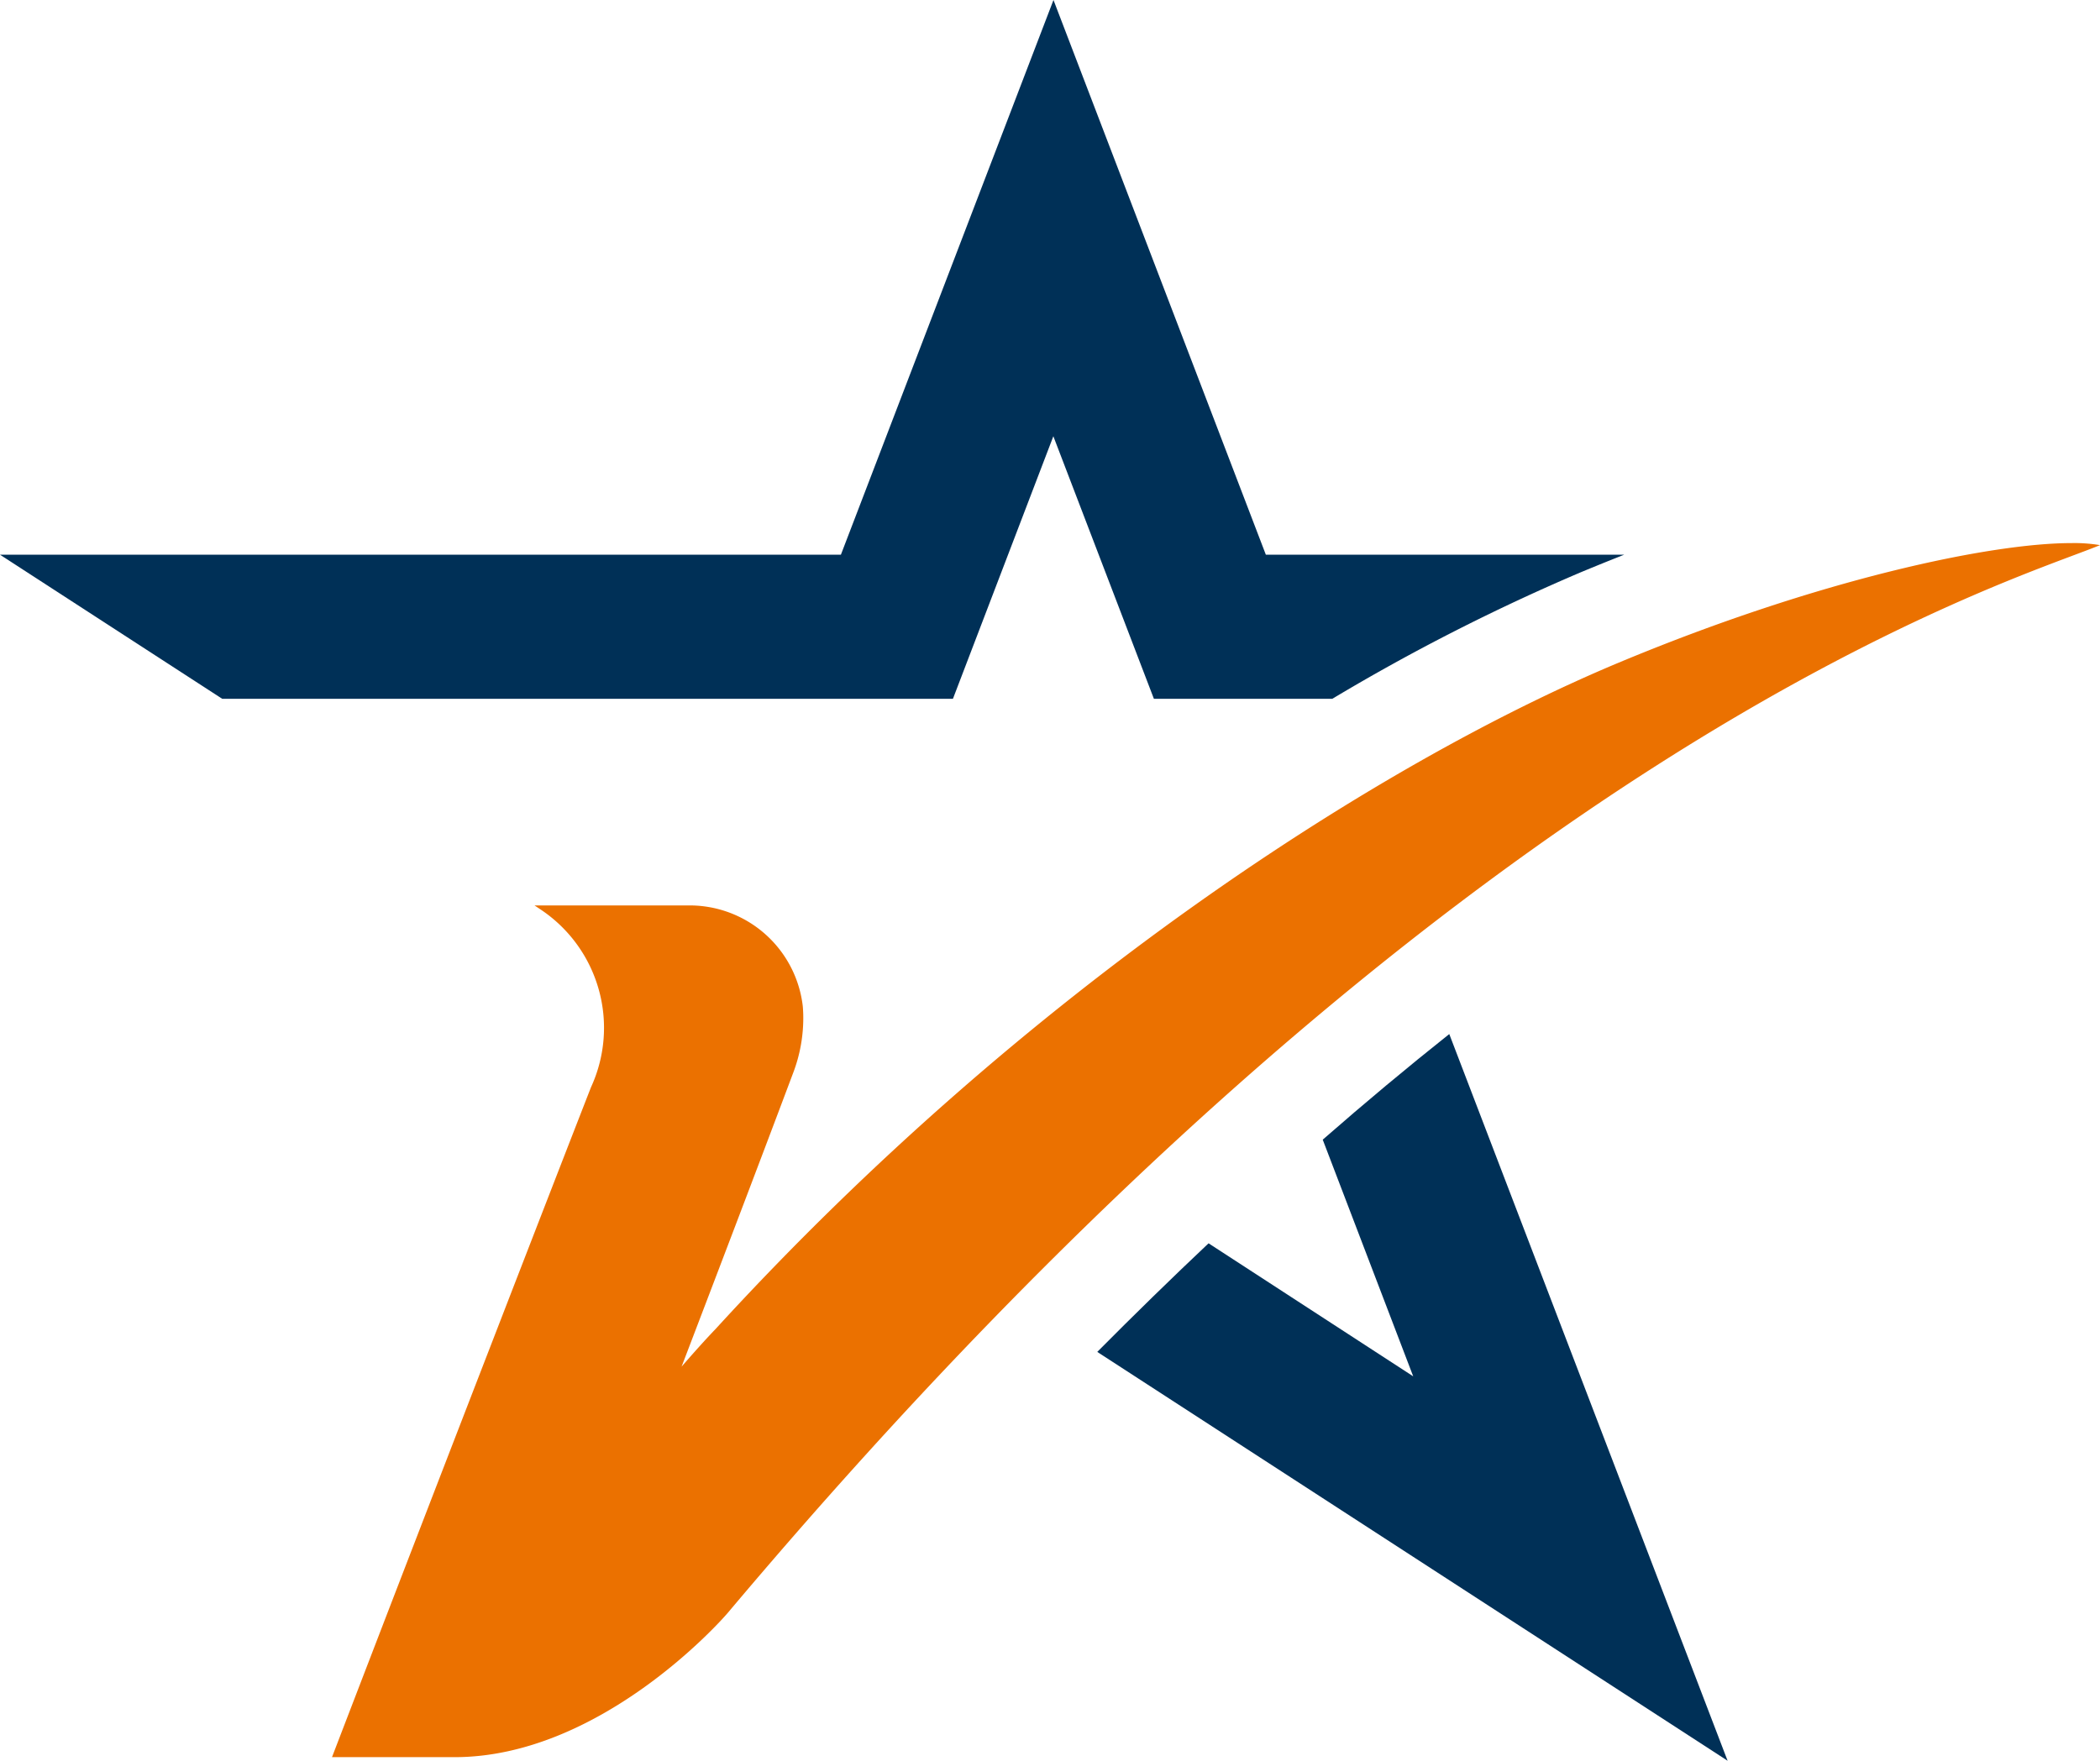 <svg id="ShopperApproved" xmlns="http://www.w3.org/2000/svg" width="66.037" height="55.387" viewBox="0 0 66.037 55.387">
  <g id="Group_2407" data-name="Group 2407" transform="translate(0)">
    <g id="Group_2404" data-name="Group 2404">
      <path id="Path_3934" data-name="Path 3934" d="M124.032,114.546l-.043-.03L104.21,101.684q1.755-1.769,3.5-3.416l6.435,4.184L111.3,95.008q1.99-1.741,3.979-3.322Z" transform="translate(-69.705 -59.16)" fill="#003057"/>
      <path id="Path_3935" data-name="Path 3935" d="M85.318,43.179q-.678.267-1.373.556a63.988,63.988,0,0,0-7.807,3.977H70.529l-3.162-8.259-3.158,8.259H41.232l-6.989-4.533H60.686l6.685-17.448,6.678,17.448Z" transform="translate(-34.243 -25.731)" fill="#003057"/>
    </g>
    <g id="Group_2406" data-name="Group 2406" transform="translate(10.443 17.078)">
      <g id="Group_2405" data-name="Group 2405">
        <path id="Path_3936" data-name="Path 3936" d="M111.013,60.43c-2.889,1.193-20.119,6.224-43.152,33.585-.253.3-4.042,4.539-8.593,4.539H56.415s0,0,0,0h-1c3.5-9.116,7.32-18.962,8.145-21.073a4.471,4.471,0,0,0-1.542-5.561c-.082-.055-.162-.109-.235-.157h4.838a3.583,3.583,0,0,1,3.6,3.185c.006.082.011.166.013.249a4.851,4.851,0,0,1-.326,1.858c-1.1,2.932-2.554,6.74-3.5,9.216.3-.347.7-.8,1.076-1.192,9.768-10.682,20.836-17.792,28.378-20.946,6.339-2.649,11.741-3.767,14.246-3.767A4.917,4.917,0,0,1,111.013,60.43Z" transform="translate(-55.418 -60.361)" fill="#eb7100"/>
      </g>
    </g>
  </g>
</svg>
